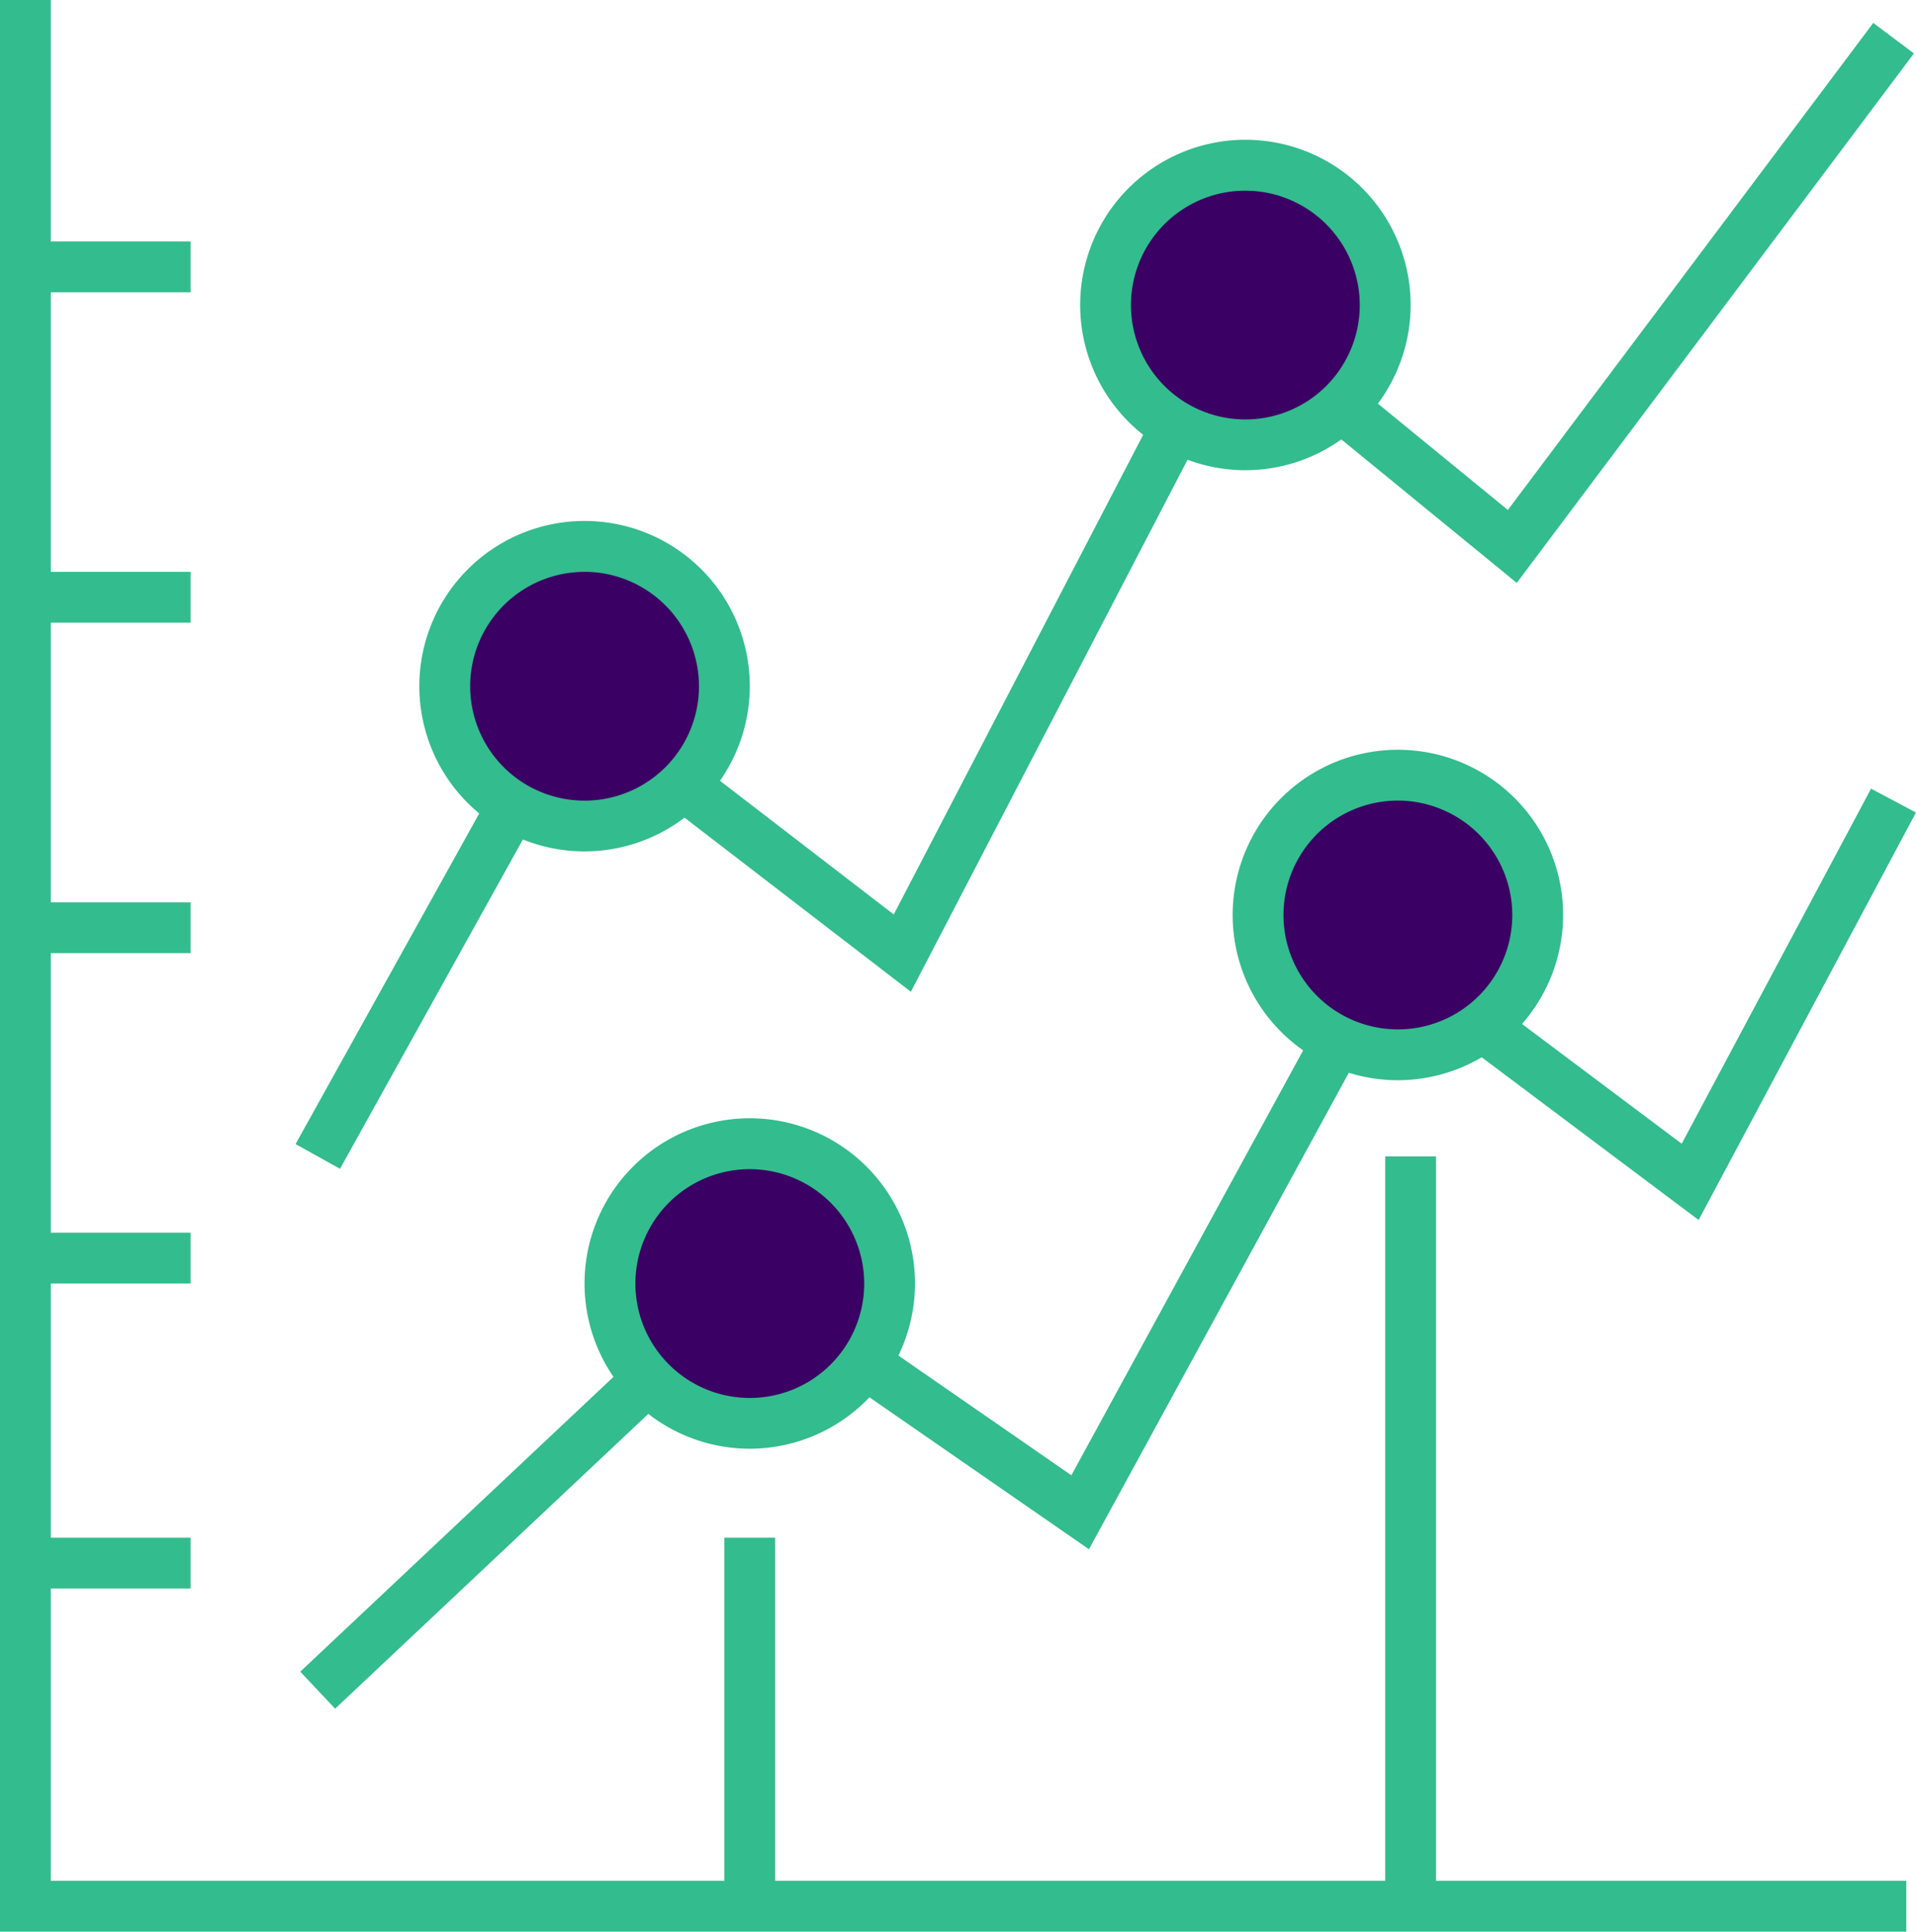 <svg xmlns="http://www.w3.org/2000/svg" width="141.655" height="142.818" viewBox="0 0 141.655 142.818"><defs><style>.a{fill:#33bc8e;}.b{fill:#3b0063;}</style></defs><g transform="translate(-21.38 -16.32)"><path class="a" d="M162.316,159.138H21.38V16.32h3.757V155.38H162.316Z" transform="translate(0)"></path><rect class="a" width="11.272" height="3.757" transform="translate(24.199 34.175)"></rect><rect class="a" width="11.272" height="3.757" transform="translate(24.199 58.601)"></rect><rect class="a" width="11.272" height="3.757" transform="translate(24.199 83.033)"></rect><rect class="a" width="11.272" height="3.757" transform="translate(24.199 107.46)"></rect><rect class="a" width="11.272" height="3.757" transform="translate(24.199 130.01)"></rect><rect class="a" width="3.757" height="26.308" transform="translate(74.934 130.01)"></rect><rect class="a" width="3.757" height="54.497" transform="translate(123.792 101.821)"></rect><path class="a" d="M64.428,190.644l-2.578-2.737L94.9,156.8l23.96,16.588,22.589-41.415,22.534,16.9,14-26.253,3.319,1.766-16.067,30.126-22.567-16.928-22.507,41.272-24.9-17.235Z" transform="translate(-18.271 -47.99)"></path><path class="a" d="M64.5,104.132l-3.286-1.827L81.062,66.573l24.377,18.755L129.9,38.285l20.943,17.136L177.857,19.41l3.006,2.254L151.5,60.814,131.1,44.127,106.706,91.044,82.225,72.212Z" transform="translate(-17.982 -1.395)"></path><circle class="b" cx="10.334" cy="10.334" r="10.334" transform="translate(54.265 56.725)"></circle><path class="a" d="M90.116,110.972a12.216,12.216,0,1,1,12.216-12.216A12.23,12.23,0,0,1,90.116,110.972Zm0-20.669a8.458,8.458,0,1,0,8.458,8.458A8.47,8.47,0,0,0,90.116,90.3Z" transform="translate(-25.517 -31.702)"></path><circle class="b" cx="10.334" cy="10.334" r="10.334" transform="translate(103.123 28.536)"></circle><path class="a" d="M179.186,59.592A12.216,12.216,0,1,1,191.4,47.376,12.23,12.23,0,0,1,179.186,59.592Zm0-20.669a8.458,8.458,0,1,0,8.453,8.458,8.47,8.47,0,0,0-8.453-8.458Z" transform="translate(-65.728 -8.506)"></path><circle class="b" cx="10.334" cy="10.334" r="10.334" transform="translate(66.481 100.883)"></circle><path class="a" d="M112.386,191.482A12.216,12.216,0,1,1,124.6,179.266,12.23,12.23,0,0,1,112.386,191.482Zm0-20.669a8.458,8.458,0,1,0,8.458,8.458A8.47,8.47,0,0,0,112.386,170.813Z" transform="translate(-35.571 -68.049)"></path><circle class="b" cx="10.334" cy="10.334" r="10.334" transform="translate(114.396 73.637)"></circle><path class="a" d="M199.736,141.812A12.216,12.216,0,1,1,211.952,129.6,12.23,12.23,0,0,1,199.736,141.812Zm0-20.674a8.458,8.458,0,1,0,8.458,8.458,8.47,8.47,0,0,0-8.458-8.458Z" transform="translate(-75.006 -45.625)"></path></g></svg>